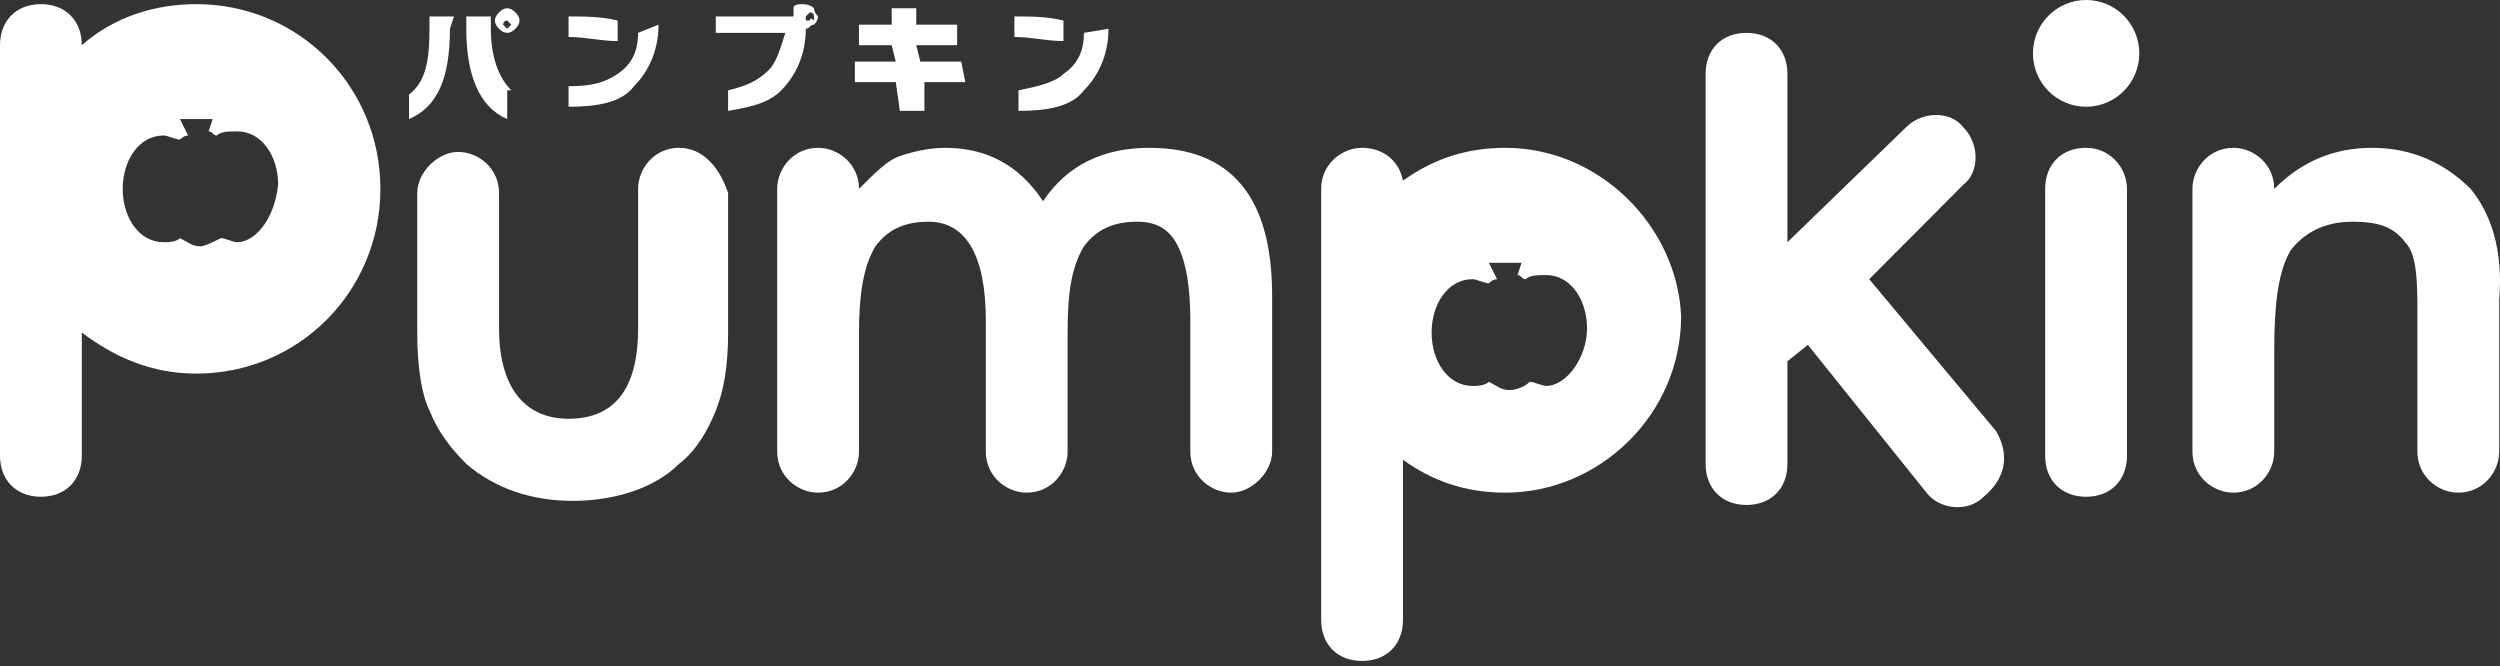 <svg width="364" height="97" viewBox="0 0 364 97" fill="none" xmlns="http://www.w3.org/2000/svg">
<rect x="0" y="0" width="364" height="97" fill="#333333" stroke="none"/>
<g clip-path="url(#clip0_1001_9814)">
<path d="M290.62 62.762L272.158 40.647L285.856 26.9C288.238 25.107 288.238 20.923 285.856 18.532C284.069 16.142 279.9 16.142 277.518 18.532L260.247 35.268V10.762C260.247 7.176 257.865 4.785 254.291 4.785C250.718 4.785 248.336 7.176 248.336 10.762V67.544C248.336 71.13 250.718 73.521 254.291 73.521C257.865 73.521 260.247 71.13 260.247 67.544V52.601L263.225 50.21L280.496 71.728C282.282 74.118 286.451 74.716 288.833 72.325C292.407 69.337 292.407 65.751 290.62 62.762Z" fill="white"/>
<path d="M167.355 21.523C160.804 21.523 155.444 23.914 151.871 29.294C148.298 23.914 143.533 21.523 137.578 21.523C135.195 21.523 132.813 22.121 131.027 22.719C129.24 23.317 127.453 25.11 125.071 27.5C125.071 23.914 122.093 21.523 119.116 21.523C115.542 21.523 113.16 24.512 113.16 27.5V65.753C113.16 69.34 116.138 71.73 119.116 71.73C122.689 71.73 125.071 68.742 125.071 65.753V48.42C125.071 43.041 125.667 38.857 127.453 35.868C129.24 33.477 131.622 32.282 135.196 32.282C140.555 32.282 143.533 37.064 143.533 46.627V65.753C143.533 69.34 146.511 71.73 149.489 71.73C153.062 71.73 155.444 68.742 155.444 65.753V48.42C155.444 42.443 156.04 38.857 157.826 35.868C159.613 33.477 161.995 32.282 165.569 32.282C168.546 32.282 170.333 33.477 171.524 35.868C172.715 38.259 173.311 41.845 173.311 46.627V65.753C173.311 69.34 176.288 71.73 179.266 71.73C182.244 71.73 185.222 68.742 185.222 65.753V43.041C185.222 28.696 179.266 21.523 167.355 21.523Z" fill="white"/>
<path d="M98.865 21.523C95.292 21.523 92.91 24.512 92.91 27.5V47.822C92.91 56.788 89.336 60.972 82.785 60.972C76.234 60.972 72.661 56.19 72.661 47.822V28.098C72.661 24.512 69.683 22.121 66.706 22.121C63.728 22.121 60.75 25.11 60.75 28.098V48.42C60.75 53.202 61.346 57.386 62.537 59.776C63.728 62.765 65.514 65.156 67.897 67.546C72.065 71.133 77.425 72.926 83.381 72.926C89.336 72.926 95.292 71.133 98.865 67.546C101.247 65.753 103.034 62.765 104.225 59.776C105.416 56.788 106.012 53.202 106.012 48.42V28.098C104.821 24.512 102.438 21.523 98.865 21.523Z" fill="white"/>
<path d="M359.716 27.5C356.143 23.914 351.378 21.523 345.423 21.523C340.063 21.523 335.299 23.317 331.13 27.5C331.13 23.914 328.152 21.523 325.174 21.523C321.601 21.523 319.219 24.512 319.219 27.5V65.753C319.219 69.34 322.196 71.73 325.174 71.73C328.748 71.73 331.13 68.742 331.13 65.753V50.811C331.13 44.236 331.725 39.455 333.512 36.466C335.299 34.075 338.276 32.282 342.445 32.282C346.018 32.282 348.401 32.88 350.187 35.271C351.974 37.064 351.974 41.248 351.974 46.029V65.753C351.974 69.34 354.952 71.73 357.929 71.73C361.503 71.73 363.885 68.742 363.885 65.753V43.638C364.481 36.466 362.694 31.087 359.716 27.5Z" fill="white"/>
<path d="M157.82 4.785C157.82 7.774 156.629 9.567 154.843 10.762C153.652 11.958 151.269 12.556 148.292 13.153V16.142C152.46 16.142 156.034 15.544 157.82 13.153C159.607 11.36 161.394 8.372 161.394 4.188L157.82 4.785ZM154.843 2.992C152.46 2.395 150.078 2.395 147.696 2.395V5.383C150.078 5.383 152.46 5.981 154.843 5.981V2.992ZM139.954 8.969H133.998L133.403 6.579H139.358V3.59H133.403V1.199H129.83V3.59H125.065V6.579H129.83L130.425 8.969H124.47V11.958H130.425L131.021 16.142H134.594V11.958H140.549L139.954 8.969ZM117.919 2.992H117.323V2.395L117.919 1.797C117.919 1.797 118.514 1.797 118.514 2.395V2.992C117.919 2.395 117.919 2.992 117.919 2.992ZM118.514 1.199C118.117 0.801 117.522 0.602 116.727 0.602C115.933 0.602 115.536 0.801 115.536 1.199V2.395H104.221V4.785H114.345C113.75 6.579 113.154 8.969 111.963 10.165C110.176 11.958 108.39 12.556 106.008 13.153V16.142C109.581 15.544 111.963 14.946 113.75 13.153C115.536 11.36 117.323 8.372 117.323 4.188C117.919 4.188 117.919 3.59 118.514 3.59C118.911 3.192 119.11 2.793 119.11 2.395C119.11 2.395 118.514 1.797 118.514 1.199ZM92.906 4.785C92.906 7.774 91.714 9.567 89.928 10.762C88.141 11.958 86.354 12.556 82.781 12.556V15.544C86.95 15.544 90.523 14.946 92.31 12.556C94.097 10.762 95.883 7.774 95.883 3.59L92.906 4.785ZM89.928 2.992C87.546 2.395 85.163 2.395 82.781 2.395V5.383C85.163 5.383 87.546 5.981 89.928 5.981V2.992ZM74.443 3.59L73.848 4.188L73.252 3.59C73.252 3.59 73.252 2.992 73.848 2.992L74.443 3.59ZM66.106 2.395H62.532V4.188C62.532 8.969 61.937 11.958 59.555 13.751V17.337C63.724 15.544 65.51 11.36 65.51 4.188L66.106 2.395ZM74.443 13.153C72.657 11.36 71.466 8.372 71.466 4.188V2.395H67.892V4.188C67.892 10.762 69.679 15.544 73.848 17.337V13.153H74.443ZM75.039 1.797C74.642 1.399 74.245 1.199 73.848 1.199C73.451 1.199 73.054 1.399 72.657 1.797C72.26 2.195 72.061 2.594 72.061 2.992C72.061 3.391 72.26 3.789 72.657 4.188C73.054 4.586 73.451 4.785 73.848 4.785C74.245 4.785 74.642 4.586 75.039 4.188C75.436 3.789 75.635 3.391 75.635 2.992C75.635 2.594 75.436 2.195 75.039 1.797Z" fill="white"/>
<path d="M219.163 21.523C213.208 21.523 208.443 23.317 204.274 26.305C203.679 23.317 201.297 21.523 198.319 21.523C195.341 21.523 192.363 23.914 192.363 27.5V90.259C192.363 93.845 194.745 96.236 198.319 96.236C201.892 96.236 204.274 93.845 204.274 90.259V66.949C208.443 69.937 213.208 71.73 219.163 71.73C232.861 71.73 244.772 60.374 244.772 46.029C244.176 32.88 232.861 21.523 219.163 21.523ZM225.119 56.19C224.523 56.19 223.332 55.592 222.736 55.592C222.141 56.19 220.95 56.788 219.759 56.788C218.567 56.788 217.972 56.19 216.781 55.592C216.185 56.19 214.994 56.19 214.399 56.19C210.825 56.19 208.443 52.604 208.443 48.42C208.443 44.236 210.825 40.65 214.399 40.65C214.994 40.65 216.185 41.248 216.781 41.248C217.178 40.849 217.575 40.65 217.972 40.65L216.781 38.259H221.545L220.95 40.052C221.545 40.052 221.545 40.65 222.141 40.65C222.736 40.052 223.927 40.052 225.119 40.052C228.692 40.052 231.074 43.638 231.074 47.822C231.074 52.006 228.096 56.19 225.119 56.19Z" fill="white"/>
<path d="M303.733 21.523C300.16 21.523 297.777 23.914 297.777 27.5V66.351C297.777 69.937 300.16 72.328 303.733 72.328C307.306 72.328 309.688 69.937 309.688 66.351V27.5C309.688 24.512 307.306 21.523 303.733 21.523Z" fill="white"/>
<path d="M303.738 15.54C308.014 15.54 311.48 12.061 311.48 7.77C311.48 3.479 308.014 0 303.738 0C299.462 0 295.996 3.479 295.996 7.77C295.996 12.061 299.462 15.54 303.738 15.54Z" fill="white"/>
<path d="M28.586 0.602C22.631 0.602 16.675 2.395 11.911 6.579C11.911 2.992 9.529 0.602 5.955 0.602C2.382 0.602 0 2.992 0 6.579V66.349C0 69.935 2.382 72.326 5.955 72.326C9.529 72.326 11.911 69.935 11.911 66.349V48.418C16.675 52.004 22.035 54.395 28.586 54.395C43.475 54.395 55.386 42.441 55.386 27.498C55.386 12.556 43.475 0.602 28.586 0.602ZM34.542 35.268C33.946 35.268 32.755 34.67 32.16 34.67C30.969 35.268 29.777 35.866 29.182 35.866C27.991 35.866 27.395 35.268 26.204 34.67C25.609 35.268 24.418 35.268 23.822 35.268C20.249 35.268 17.866 31.682 17.866 27.498C17.866 23.314 20.249 19.728 23.822 19.728C24.418 19.728 25.609 20.326 26.204 20.326C26.601 19.927 26.998 19.728 27.395 19.728L26.204 17.337H30.969L30.373 19.13C30.969 19.13 30.969 19.728 31.564 19.728C32.16 19.13 33.351 19.13 34.542 19.13C38.115 19.13 40.497 22.716 40.497 26.9C39.902 32.28 36.924 35.268 34.542 35.268Z" fill="white"/>
</g>
<defs>
<clipPath id="clip0_1001_9814">
<rect width="364" height="96.23" fill="white"/>
</clipPath>
</defs>
</svg>
